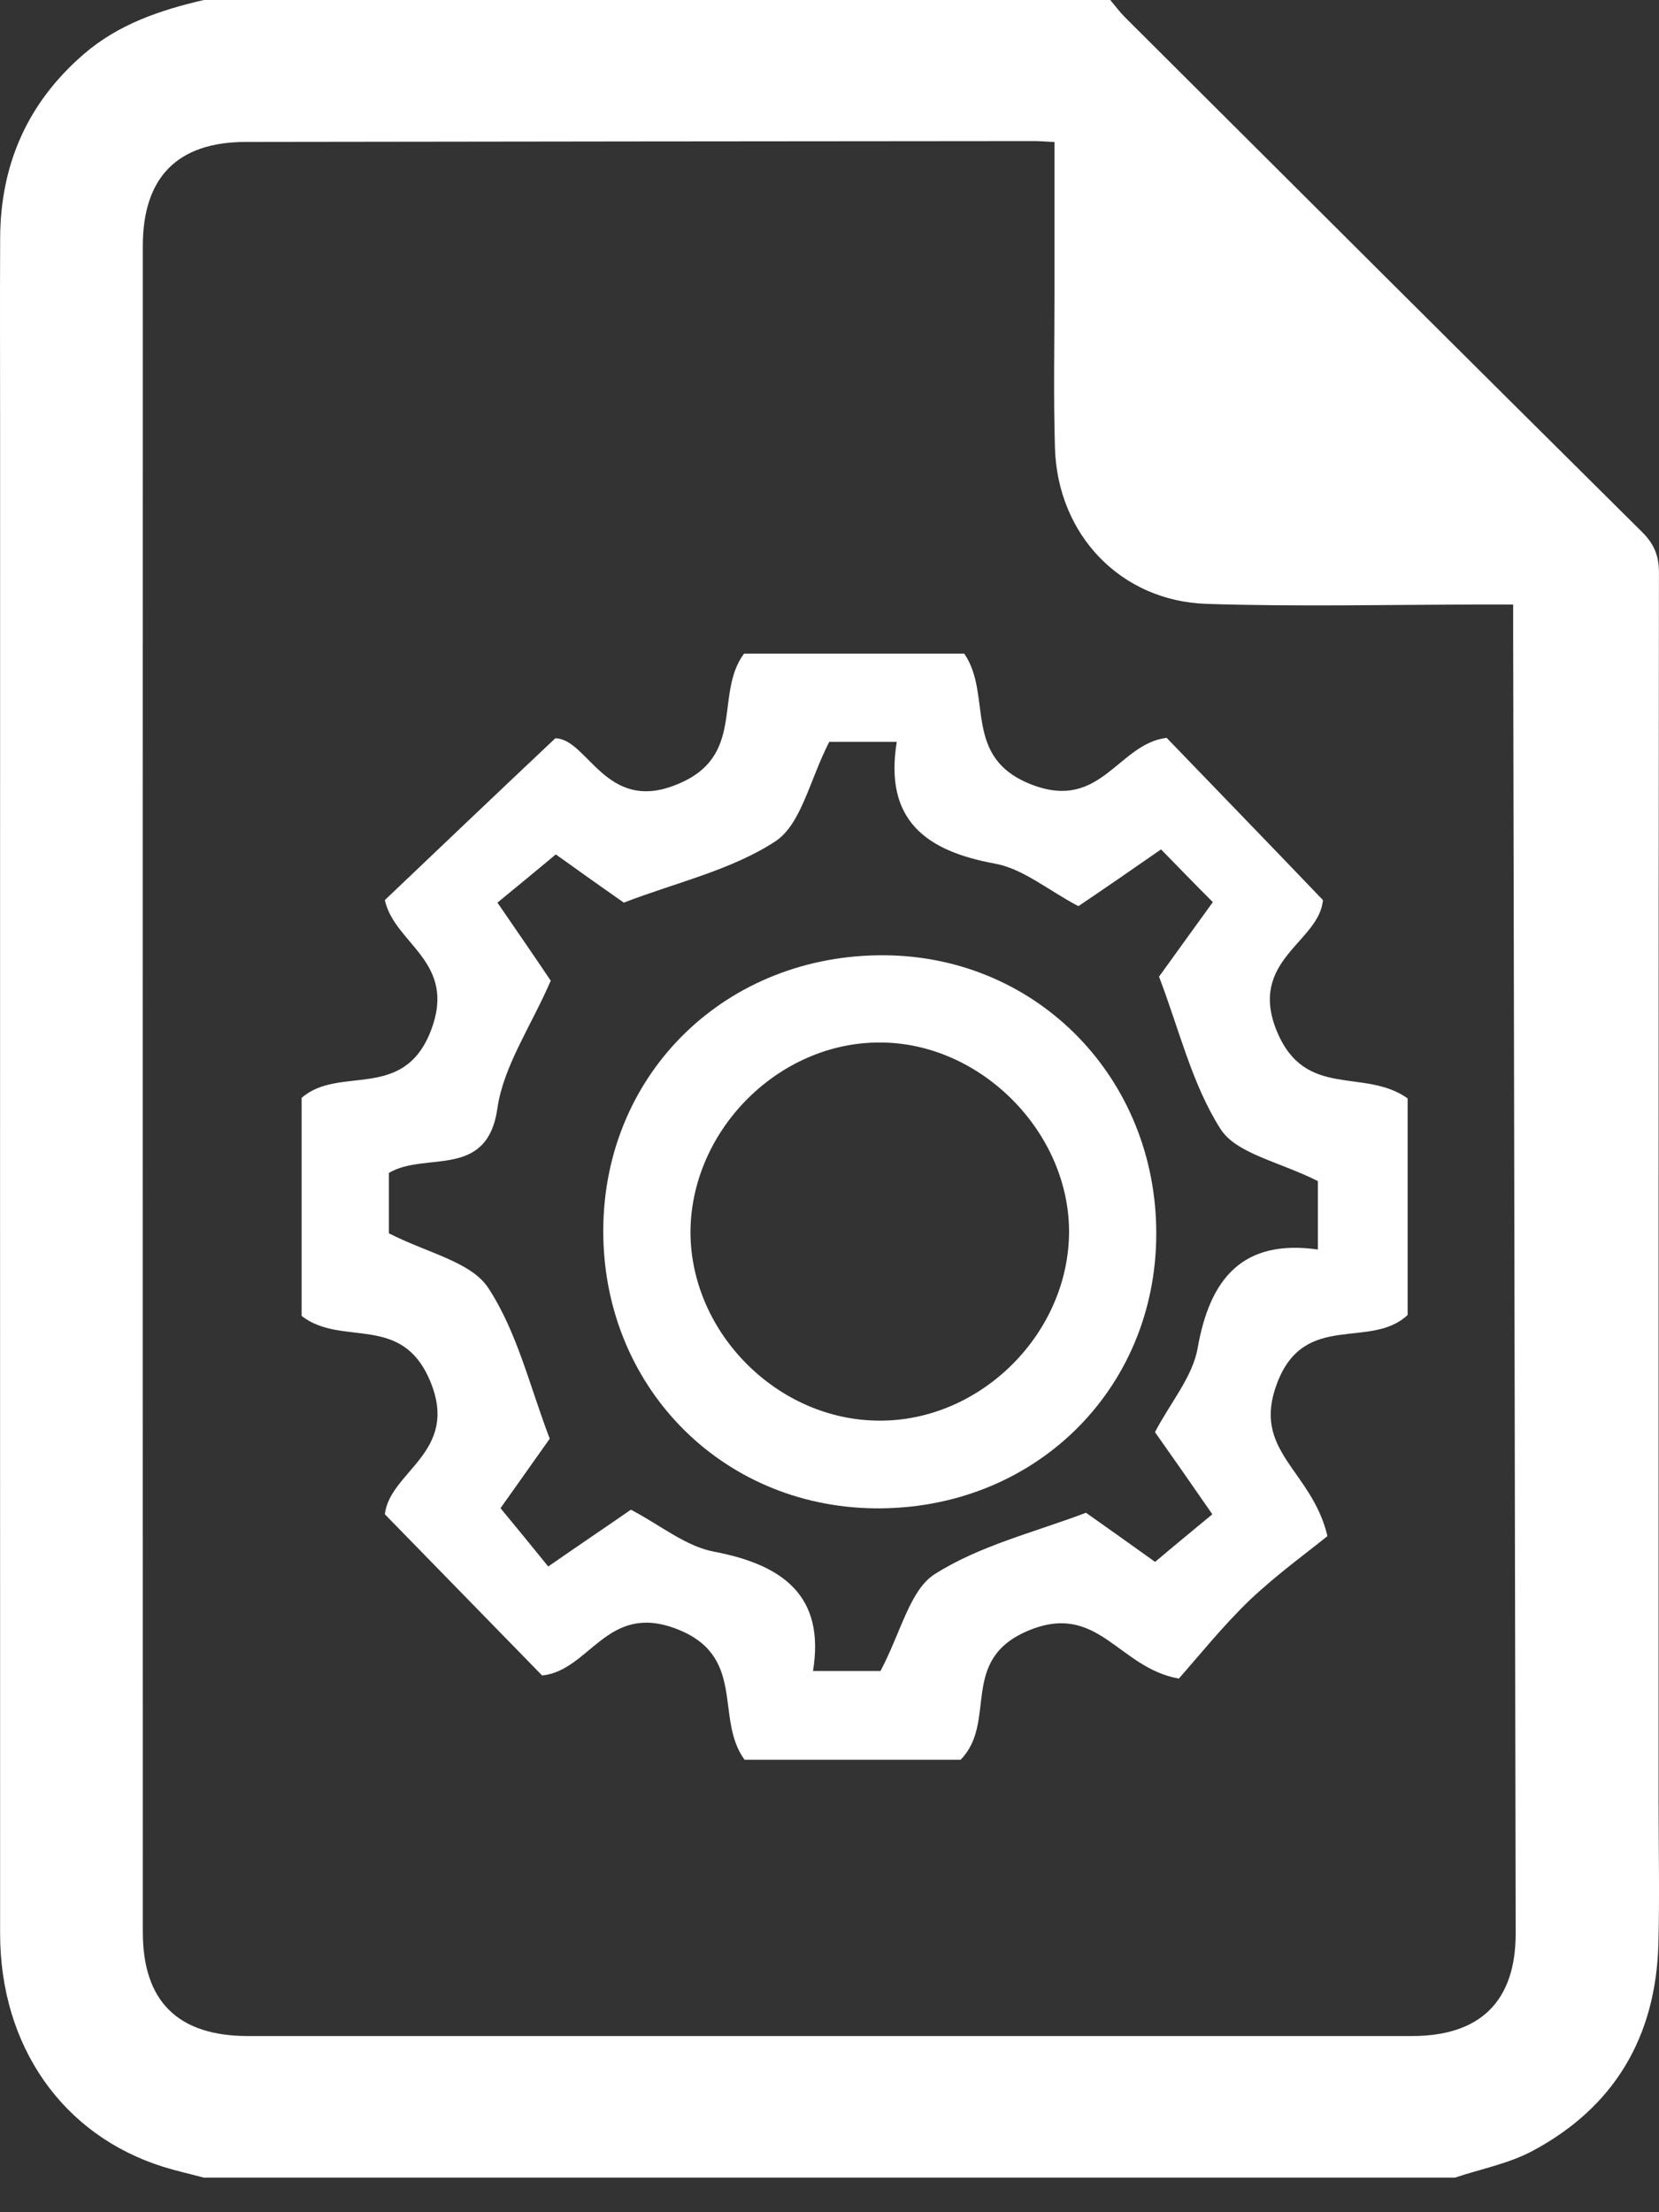 <svg width="33" height="44" viewBox="0 0 33 44" fill="none" xmlns="http://www.w3.org/2000/svg">
<rect x="0" y="0" width="33" height="44" fill="#333333" stroke="none"/>
<path d="M28.941 43.312H4.054C3.784 43.24 3.511 43.179 3.245 43.096C1.244 42.468 0.003 40.696 0.002 38.458C-5.29004e-05 28.483 0.002 18.509 0.002 8.534C0.002 7.266 -0.003 5.998 0.003 4.729C0.011 3.269 0.548 2.045 1.66 1.082C2.351 0.483 3.184 0.201 4.054 0C10.064 0 16.074 0 22.085 0C22.183 0.116 22.274 0.24 22.381 0.347C25.807 3.762 29.231 7.177 32.664 10.582C32.903 10.82 33 11.055 32.999 11.392C32.99 19.539 32.992 27.684 32.992 35.831C32.992 36.775 33.013 37.72 32.988 38.664C32.938 40.505 32.117 41.908 30.486 42.78C30.012 43.034 29.457 43.139 28.941 43.312ZM20.976 2.825C20.797 2.816 20.672 2.805 20.548 2.806C15.328 2.811 10.108 2.814 4.888 2.823C3.53 2.825 2.841 3.525 2.841 4.891C2.839 16.07 2.839 27.25 2.841 38.429C2.841 39.807 3.539 40.495 4.933 40.496C12.65 40.497 20.367 40.497 28.083 40.496C29.45 40.496 30.152 39.8 30.149 38.448C30.134 29.806 30.116 21.164 30.099 12.522C30.099 12.371 30.099 12.22 30.099 12.024C29.878 12.024 29.714 12.024 29.548 12.024C27.7 12.024 25.851 12.071 24.004 12.011C22.291 11.956 21.038 10.634 20.985 8.916C20.953 7.874 20.976 6.829 20.975 5.786C20.975 4.815 20.975 3.844 20.975 2.825H20.976Z" fill="white"/>
<path d="M28 21.857V26.154C27.263 26.85 25.951 26.073 25.406 27.505C24.882 28.867 26.093 29.23 26.405 30.552C26.022 30.864 25.406 31.308 24.861 31.823C24.317 32.347 23.842 32.942 23.449 33.386C22.238 33.174 21.844 31.843 20.441 32.438C19.069 33.023 19.846 34.243 19.109 35H14.81C14.205 34.173 14.871 32.922 13.428 32.387C12.065 31.883 11.732 33.225 10.784 33.325C9.764 32.276 8.725 31.217 7.655 30.118C7.756 29.26 9.139 28.887 8.563 27.485C7.998 26.103 6.807 26.799 6 26.174V21.836C6.747 21.181 8.028 21.917 8.573 20.495C9.098 19.123 7.847 18.78 7.655 17.902C8.725 16.884 9.794 15.865 11.046 14.684C11.692 14.695 12.045 16.167 13.438 15.613C14.861 15.058 14.194 13.817 14.8 13H19.18C19.755 13.837 19.119 15.078 20.542 15.613C21.905 16.127 22.238 14.796 23.206 14.675C24.206 15.713 25.235 16.773 26.315 17.902C26.244 18.74 24.821 19.093 25.396 20.505C25.962 21.877 27.132 21.231 28 21.846V21.857ZM22.964 31.076C23.368 30.733 23.741 30.43 24.115 30.118C23.681 29.492 23.317 28.968 22.974 28.484C23.287 27.889 23.721 27.384 23.822 26.819C24.064 25.437 24.71 24.64 26.214 24.852V23.491C25.427 23.097 24.589 22.946 24.276 22.452C23.711 21.564 23.459 20.485 23.055 19.425C23.358 19.002 23.711 18.518 24.125 17.943C23.762 17.58 23.439 17.247 23.095 16.894C22.47 17.327 21.945 17.691 21.451 18.023C20.855 17.711 20.351 17.277 19.785 17.176C18.413 16.924 17.585 16.309 17.838 14.755H16.495C16.102 15.522 15.94 16.389 15.426 16.732C14.548 17.307 13.458 17.549 12.408 17.953C11.974 17.65 11.48 17.297 11.056 16.994C10.642 17.337 10.279 17.64 9.895 17.953C10.309 18.558 10.672 19.082 10.955 19.506C10.562 20.414 10.017 21.201 9.895 22.038C9.694 23.47 8.462 22.895 7.736 23.329V24.53C8.503 24.923 9.371 25.095 9.714 25.619C10.289 26.497 10.541 27.586 10.935 28.615C10.612 29.069 10.269 29.553 9.956 29.997C10.299 30.41 10.602 30.784 10.905 31.157C11.53 30.723 12.055 30.37 12.55 30.027C13.145 30.34 13.649 30.763 14.215 30.864C15.577 31.127 16.415 31.742 16.172 33.235H17.515C17.928 32.448 18.1 31.621 18.595 31.308C19.483 30.743 20.562 30.481 21.602 30.088C22.046 30.4 22.54 30.753 23.005 31.086L22.964 31.076Z" fill="white"/>
<path d="M12 24.449C12.02 21.334 14.456 18.97 17.612 19C20.656 19.031 23.01 21.466 23 24.551C22.99 27.666 20.544 30.04 17.388 30C14.324 29.959 11.98 27.544 12 24.449ZM21.265 24.551C21.295 22.531 19.509 20.725 17.49 20.735C15.501 20.735 13.776 22.45 13.735 24.449C13.705 26.438 15.389 28.193 17.388 28.254C19.428 28.325 21.234 26.59 21.265 24.541V24.551Z" fill="white"/>
</svg>
